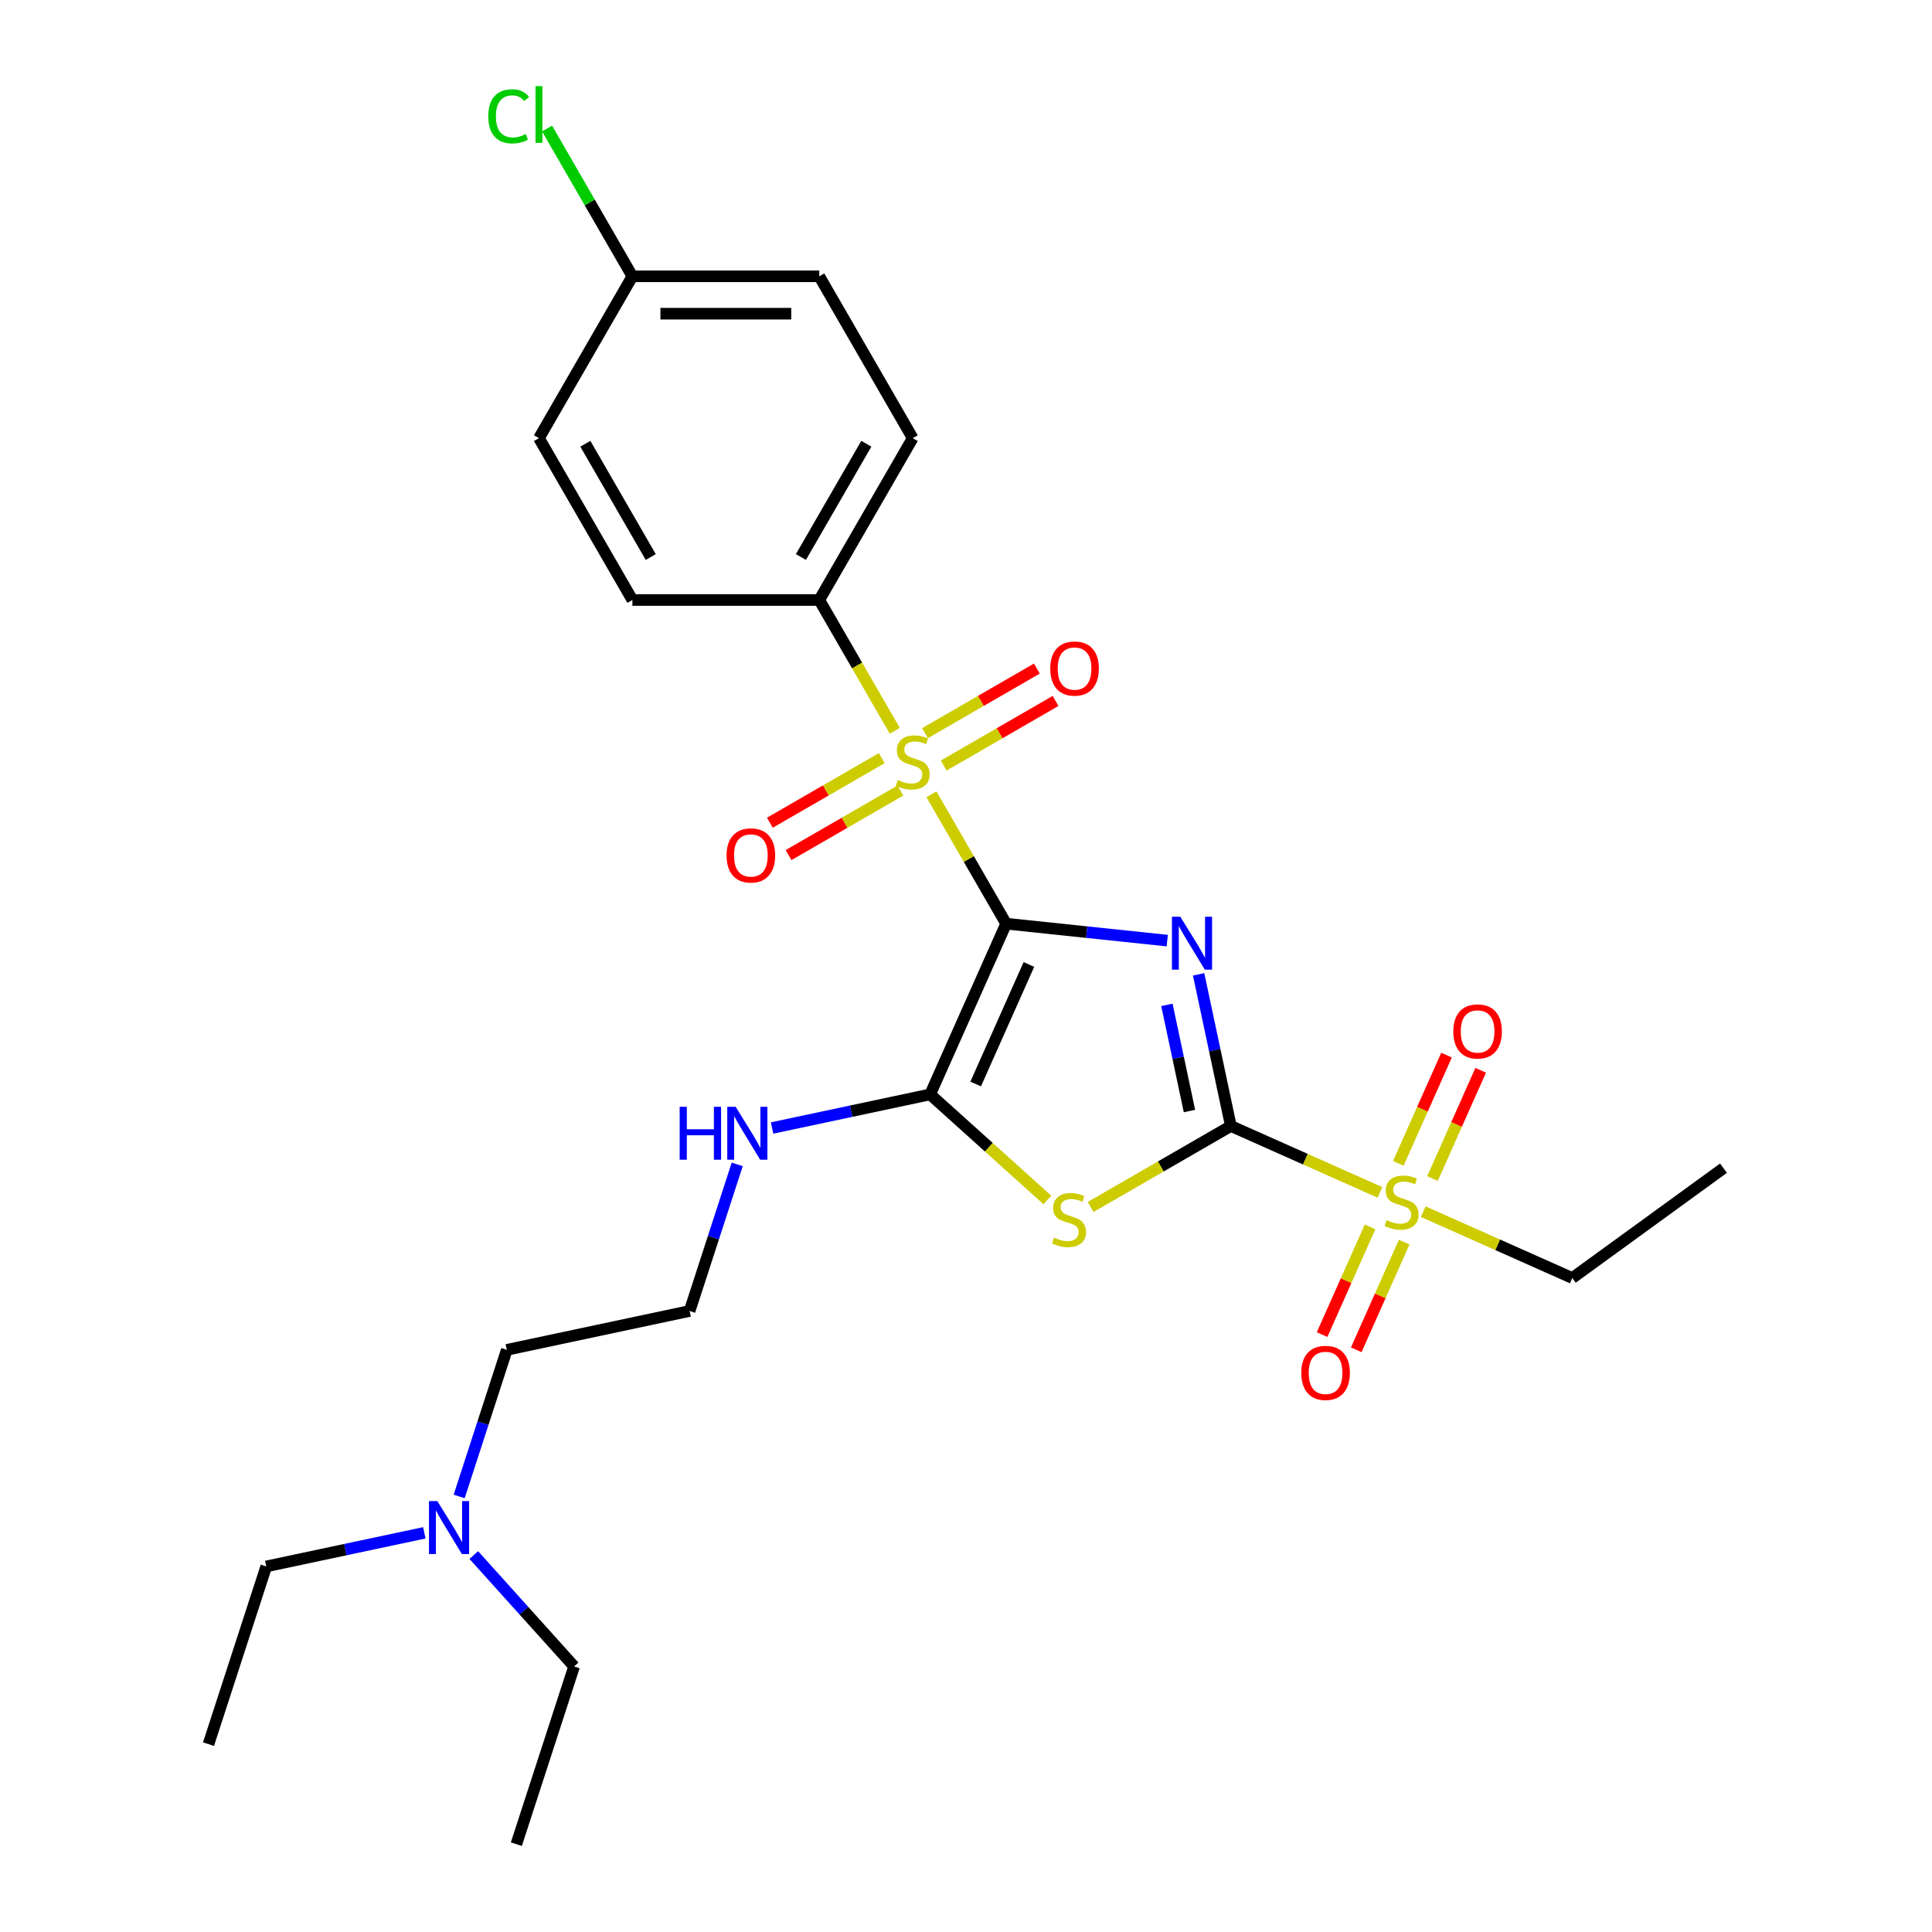 <?xml version='1.0' encoding='iso-8859-1'?>
<svg version='1.1' baseProfile='full'
              xmlns='http://www.w3.org/2000/svg'
                      xmlns:rdkit='http://www.rdkit.org/xml'
                      xmlns:xlink='http://www.w3.org/1999/xlink'
                  xml:space='preserve'
width='1000px' height='1000px' viewBox='0 0 1000 1000'>
<!-- END OF HEADER -->
<rect style='opacity:1.0;fill:#FFFFFF;stroke:none' width='1000' height='1000' x='0' y='0'> </rect>
<path class='bond-0' d='M 520.781,478.095 L 562.477,482.477' style='fill:none;fill-rule:evenodd;stroke:#000000;stroke-width:6px;stroke-linecap:butt;stroke-linejoin:miter;stroke-opacity:1' />
<path class='bond-0' d='M 562.477,482.477 L 604.173,486.86' style='fill:none;fill-rule:evenodd;stroke:#0000FF;stroke-width:6px;stroke-linecap:butt;stroke-linejoin:miter;stroke-opacity:1' />
<path class='bond-2' d='M 520.781,478.095 L 501.452,444.616' style='fill:none;fill-rule:evenodd;stroke:#000000;stroke-width:6px;stroke-linecap:butt;stroke-linejoin:miter;stroke-opacity:1' />
<path class='bond-2' d='M 501.452,444.616 L 482.124,411.138' style='fill:none;fill-rule:evenodd;stroke:#CCCC00;stroke-width:6px;stroke-linecap:butt;stroke-linejoin:miter;stroke-opacity:1' />
<path class='bond-4' d='M 520.781,478.095 L 481.439,566.46' style='fill:none;fill-rule:evenodd;stroke:#000000;stroke-width:6px;stroke-linecap:butt;stroke-linejoin:miter;stroke-opacity:1' />
<path class='bond-4' d='M 532.553,499.218 L 505.013,561.074' style='fill:none;fill-rule:evenodd;stroke:#000000;stroke-width:6px;stroke-linecap:butt;stroke-linejoin:miter;stroke-opacity:1' />
<path class='bond-1' d='M 620.405,504.321 L 628.747,543.57' style='fill:none;fill-rule:evenodd;stroke:#0000FF;stroke-width:6px;stroke-linecap:butt;stroke-linejoin:miter;stroke-opacity:1' />
<path class='bond-1' d='M 628.747,543.57 L 637.09,582.82' style='fill:none;fill-rule:evenodd;stroke:#000000;stroke-width:6px;stroke-linecap:butt;stroke-linejoin:miter;stroke-opacity:1' />
<path class='bond-1' d='M 603.985,520.118 L 609.825,547.592' style='fill:none;fill-rule:evenodd;stroke:#0000FF;stroke-width:6px;stroke-linecap:butt;stroke-linejoin:miter;stroke-opacity:1' />
<path class='bond-1' d='M 609.825,547.592 L 615.665,575.067' style='fill:none;fill-rule:evenodd;stroke:#000000;stroke-width:6px;stroke-linecap:butt;stroke-linejoin:miter;stroke-opacity:1' />
<path class='bond-5' d='M 637.09,582.82 L 675.672,599.998' style='fill:none;fill-rule:evenodd;stroke:#000000;stroke-width:6px;stroke-linecap:butt;stroke-linejoin:miter;stroke-opacity:1' />
<path class='bond-5' d='M 675.672,599.998 L 714.254,617.176' style='fill:none;fill-rule:evenodd;stroke:#CCCC00;stroke-width:6px;stroke-linecap:butt;stroke-linejoin:miter;stroke-opacity:1' />
<path class='bond-27' d='M 637.09,582.82 L 600.806,603.768' style='fill:none;fill-rule:evenodd;stroke:#000000;stroke-width:6px;stroke-linecap:butt;stroke-linejoin:miter;stroke-opacity:1' />
<path class='bond-27' d='M 600.806,603.768 L 564.523,624.717' style='fill:none;fill-rule:evenodd;stroke:#CCCC00;stroke-width:6px;stroke-linecap:butt;stroke-linejoin:miter;stroke-opacity:1' />
<path class='bond-6' d='M 463.136,378.25 L 443.595,344.404' style='fill:none;fill-rule:evenodd;stroke:#CCCC00;stroke-width:6px;stroke-linecap:butt;stroke-linejoin:miter;stroke-opacity:1' />
<path class='bond-6' d='M 443.595,344.404 L 424.054,310.558' style='fill:none;fill-rule:evenodd;stroke:#000000;stroke-width:6px;stroke-linecap:butt;stroke-linejoin:miter;stroke-opacity:1' />
<path class='bond-7' d='M 456.38,392.416 L 427.431,409.13' style='fill:none;fill-rule:evenodd;stroke:#CCCC00;stroke-width:6px;stroke-linecap:butt;stroke-linejoin:miter;stroke-opacity:1' />
<path class='bond-7' d='M 427.431,409.13 L 398.482,425.844' style='fill:none;fill-rule:evenodd;stroke:#FF0000;stroke-width:6px;stroke-linecap:butt;stroke-linejoin:miter;stroke-opacity:1' />
<path class='bond-7' d='M 466.053,409.17 L 437.104,425.884' style='fill:none;fill-rule:evenodd;stroke:#CCCC00;stroke-width:6px;stroke-linecap:butt;stroke-linejoin:miter;stroke-opacity:1' />
<path class='bond-7' d='M 437.104,425.884 L 408.155,442.598' style='fill:none;fill-rule:evenodd;stroke:#FF0000;stroke-width:6px;stroke-linecap:butt;stroke-linejoin:miter;stroke-opacity:1' />
<path class='bond-8' d='M 488.455,396.236 L 517.404,379.522' style='fill:none;fill-rule:evenodd;stroke:#CCCC00;stroke-width:6px;stroke-linecap:butt;stroke-linejoin:miter;stroke-opacity:1' />
<path class='bond-8' d='M 517.404,379.522 L 546.353,362.809' style='fill:none;fill-rule:evenodd;stroke:#FF0000;stroke-width:6px;stroke-linecap:butt;stroke-linejoin:miter;stroke-opacity:1' />
<path class='bond-8' d='M 478.782,379.482 L 507.731,362.769' style='fill:none;fill-rule:evenodd;stroke:#CCCC00;stroke-width:6px;stroke-linecap:butt;stroke-linejoin:miter;stroke-opacity:1' />
<path class='bond-8' d='M 507.731,362.769 L 536.68,346.055' style='fill:none;fill-rule:evenodd;stroke:#FF0000;stroke-width:6px;stroke-linecap:butt;stroke-linejoin:miter;stroke-opacity:1' />
<path class='bond-3' d='M 542.12,621.098 L 511.78,593.779' style='fill:none;fill-rule:evenodd;stroke:#CCCC00;stroke-width:6px;stroke-linecap:butt;stroke-linejoin:miter;stroke-opacity:1' />
<path class='bond-3' d='M 511.78,593.779 L 481.439,566.46' style='fill:none;fill-rule:evenodd;stroke:#000000;stroke-width:6px;stroke-linecap:butt;stroke-linejoin:miter;stroke-opacity:1' />
<path class='bond-11' d='M 481.439,566.46 L 440.535,575.155' style='fill:none;fill-rule:evenodd;stroke:#000000;stroke-width:6px;stroke-linecap:butt;stroke-linejoin:miter;stroke-opacity:1' />
<path class='bond-11' d='M 440.535,575.155 L 399.631,583.849' style='fill:none;fill-rule:evenodd;stroke:#0000FF;stroke-width:6px;stroke-linecap:butt;stroke-linejoin:miter;stroke-opacity:1' />
<path class='bond-9' d='M 741.449,610.021 L 753.923,582.004' style='fill:none;fill-rule:evenodd;stroke:#CCCC00;stroke-width:6px;stroke-linecap:butt;stroke-linejoin:miter;stroke-opacity:1' />
<path class='bond-9' d='M 753.923,582.004 L 766.397,553.987' style='fill:none;fill-rule:evenodd;stroke:#FF0000;stroke-width:6px;stroke-linecap:butt;stroke-linejoin:miter;stroke-opacity:1' />
<path class='bond-9' d='M 723.776,602.152 L 736.25,574.135' style='fill:none;fill-rule:evenodd;stroke:#CCCC00;stroke-width:6px;stroke-linecap:butt;stroke-linejoin:miter;stroke-opacity:1' />
<path class='bond-9' d='M 736.25,574.135 L 748.724,546.118' style='fill:none;fill-rule:evenodd;stroke:#FF0000;stroke-width:6px;stroke-linecap:butt;stroke-linejoin:miter;stroke-opacity:1' />
<path class='bond-10' d='M 709.134,635.04 L 696.725,662.912' style='fill:none;fill-rule:evenodd;stroke:#CCCC00;stroke-width:6px;stroke-linecap:butt;stroke-linejoin:miter;stroke-opacity:1' />
<path class='bond-10' d='M 696.725,662.912 L 684.315,690.784' style='fill:none;fill-rule:evenodd;stroke:#FF0000;stroke-width:6px;stroke-linecap:butt;stroke-linejoin:miter;stroke-opacity:1' />
<path class='bond-10' d='M 726.807,642.908 L 714.398,670.78' style='fill:none;fill-rule:evenodd;stroke:#CCCC00;stroke-width:6px;stroke-linecap:butt;stroke-linejoin:miter;stroke-opacity:1' />
<path class='bond-10' d='M 714.398,670.78 L 701.988,698.653' style='fill:none;fill-rule:evenodd;stroke:#FF0000;stroke-width:6px;stroke-linecap:butt;stroke-linejoin:miter;stroke-opacity:1' />
<path class='bond-14' d='M 736.656,627.15 L 775.239,644.328' style='fill:none;fill-rule:evenodd;stroke:#CCCC00;stroke-width:6px;stroke-linecap:butt;stroke-linejoin:miter;stroke-opacity:1' />
<path class='bond-14' d='M 775.239,644.328 L 813.821,661.505' style='fill:none;fill-rule:evenodd;stroke:#000000;stroke-width:6px;stroke-linecap:butt;stroke-linejoin:miter;stroke-opacity:1' />
<path class='bond-12' d='M 424.054,310.558 L 472.418,226.789' style='fill:none;fill-rule:evenodd;stroke:#000000;stroke-width:6px;stroke-linecap:butt;stroke-linejoin:miter;stroke-opacity:1' />
<path class='bond-12' d='M 414.554,288.319 L 448.409,229.681' style='fill:none;fill-rule:evenodd;stroke:#000000;stroke-width:6px;stroke-linecap:butt;stroke-linejoin:miter;stroke-opacity:1' />
<path class='bond-13' d='M 424.054,310.558 L 327.326,310.558' style='fill:none;fill-rule:evenodd;stroke:#000000;stroke-width:6px;stroke-linecap:butt;stroke-linejoin:miter;stroke-opacity:1' />
<path class='bond-20' d='M 381.589,602.686 L 369.261,640.625' style='fill:none;fill-rule:evenodd;stroke:#0000FF;stroke-width:6px;stroke-linecap:butt;stroke-linejoin:miter;stroke-opacity:1' />
<path class='bond-20' d='M 369.261,640.625 L 356.934,678.565' style='fill:none;fill-rule:evenodd;stroke:#000000;stroke-width:6px;stroke-linecap:butt;stroke-linejoin:miter;stroke-opacity:1' />
<path class='bond-18' d='M 472.418,226.789 L 424.054,143.02' style='fill:none;fill-rule:evenodd;stroke:#000000;stroke-width:6px;stroke-linecap:butt;stroke-linejoin:miter;stroke-opacity:1' />
<path class='bond-17' d='M 327.326,310.558 L 278.962,226.789' style='fill:none;fill-rule:evenodd;stroke:#000000;stroke-width:6px;stroke-linecap:butt;stroke-linejoin:miter;stroke-opacity:1' />
<path class='bond-17' d='M 336.825,288.319 L 302.97,229.681' style='fill:none;fill-rule:evenodd;stroke:#000000;stroke-width:6px;stroke-linecap:butt;stroke-linejoin:miter;stroke-opacity:1' />
<path class='bond-24' d='M 813.821,661.505 L 892.075,604.65' style='fill:none;fill-rule:evenodd;stroke:#000000;stroke-width:6px;stroke-linecap:butt;stroke-linejoin:miter;stroke-opacity:1' />
<path class='bond-15' d='M 327.326,143.02 L 278.962,226.789' style='fill:none;fill-rule:evenodd;stroke:#000000;stroke-width:6px;stroke-linecap:butt;stroke-linejoin:miter;stroke-opacity:1' />
<path class='bond-19' d='M 327.326,143.02 L 305.243,104.771' style='fill:none;fill-rule:evenodd;stroke:#000000;stroke-width:6px;stroke-linecap:butt;stroke-linejoin:miter;stroke-opacity:1' />
<path class='bond-19' d='M 305.243,104.771 L 283.16,66.522' style='fill:none;fill-rule:evenodd;stroke:#00CC00;stroke-width:6px;stroke-linecap:butt;stroke-linejoin:miter;stroke-opacity:1' />
<path class='bond-28' d='M 327.326,143.02 L 424.054,143.02' style='fill:none;fill-rule:evenodd;stroke:#000000;stroke-width:6px;stroke-linecap:butt;stroke-linejoin:miter;stroke-opacity:1' />
<path class='bond-28' d='M 341.835,162.366 L 409.544,162.366' style='fill:none;fill-rule:evenodd;stroke:#000000;stroke-width:6px;stroke-linecap:butt;stroke-linejoin:miter;stroke-opacity:1' />
<path class='bond-16' d='M 237.666,774.554 L 249.993,736.615' style='fill:none;fill-rule:evenodd;stroke:#0000FF;stroke-width:6px;stroke-linecap:butt;stroke-linejoin:miter;stroke-opacity:1' />
<path class='bond-16' d='M 249.993,736.615 L 262.32,698.676' style='fill:none;fill-rule:evenodd;stroke:#000000;stroke-width:6px;stroke-linecap:butt;stroke-linejoin:miter;stroke-opacity:1' />
<path class='bond-22' d='M 219.623,793.391 L 178.719,802.086' style='fill:none;fill-rule:evenodd;stroke:#0000FF;stroke-width:6px;stroke-linecap:butt;stroke-linejoin:miter;stroke-opacity:1' />
<path class='bond-22' d='M 178.719,802.086 L 137.815,810.78' style='fill:none;fill-rule:evenodd;stroke:#000000;stroke-width:6px;stroke-linecap:butt;stroke-linejoin:miter;stroke-opacity:1' />
<path class='bond-23' d='M 245.236,804.892 L 271.195,833.722' style='fill:none;fill-rule:evenodd;stroke:#0000FF;stroke-width:6px;stroke-linecap:butt;stroke-linejoin:miter;stroke-opacity:1' />
<path class='bond-23' d='M 271.195,833.722 L 297.153,862.552' style='fill:none;fill-rule:evenodd;stroke:#000000;stroke-width:6px;stroke-linecap:butt;stroke-linejoin:miter;stroke-opacity:1' />
<path class='bond-21' d='M 356.934,678.565 L 262.32,698.676' style='fill:none;fill-rule:evenodd;stroke:#000000;stroke-width:6px;stroke-linecap:butt;stroke-linejoin:miter;stroke-opacity:1' />
<path class='bond-25' d='M 137.815,810.78 L 107.925,902.774' style='fill:none;fill-rule:evenodd;stroke:#000000;stroke-width:6px;stroke-linecap:butt;stroke-linejoin:miter;stroke-opacity:1' />
<path class='bond-26' d='M 297.153,862.552 L 267.263,954.545' style='fill:none;fill-rule:evenodd;stroke:#000000;stroke-width:6px;stroke-linecap:butt;stroke-linejoin:miter;stroke-opacity:1' />
<path  class='atom-1' d='M 610.924 474.509
L 619.901 489.018
Q 620.79 490.45, 622.222 493.042
Q 623.654 495.635, 623.731 495.789
L 623.731 474.509
L 627.368 474.509
L 627.368 501.902
L 623.615 501.902
L 613.981 486.039
Q 612.859 484.182, 611.659 482.054
Q 610.499 479.926, 610.15 479.268
L 610.15 501.902
L 606.591 501.902
L 606.591 474.509
L 610.924 474.509
' fill='#0000FF'/>
<path  class='atom-3' d='M 464.679 403.728
Q 464.989 403.844, 466.266 404.386
Q 467.542 404.928, 468.935 405.276
Q 470.367 405.585, 471.76 405.585
Q 474.352 405.585, 475.861 404.347
Q 477.37 403.07, 477.37 400.865
Q 477.37 399.356, 476.596 398.428
Q 475.861 397.499, 474.7 396.996
Q 473.54 396.493, 471.605 395.913
Q 469.167 395.178, 467.697 394.481
Q 466.266 393.785, 465.221 392.314
Q 464.215 390.844, 464.215 388.368
Q 464.215 384.924, 466.536 382.796
Q 468.897 380.668, 473.54 380.668
Q 476.712 380.668, 480.311 382.177
L 479.421 385.157
Q 476.132 383.802, 473.656 383.802
Q 470.986 383.802, 469.516 384.924
Q 468.045 386.008, 468.084 387.904
Q 468.084 389.374, 468.819 390.264
Q 469.593 391.154, 470.676 391.657
Q 471.798 392.16, 473.656 392.74
Q 476.132 393.514, 477.602 394.288
Q 479.072 395.061, 480.117 396.648
Q 481.2 398.195, 481.2 400.865
Q 481.2 404.657, 478.647 406.707
Q 476.132 408.719, 471.915 408.719
Q 469.477 408.719, 467.62 408.178
Q 465.801 407.675, 463.635 406.785
L 464.679 403.728
' fill='#CCCC00'/>
<path  class='atom-4' d='M 545.583 640.586
Q 545.893 640.702, 547.17 641.243
Q 548.446 641.785, 549.839 642.133
Q 551.271 642.443, 552.664 642.443
Q 555.256 642.443, 556.765 641.205
Q 558.274 639.928, 558.274 637.723
Q 558.274 636.214, 557.5 635.285
Q 556.765 634.356, 555.604 633.853
Q 554.443 633.35, 552.509 632.77
Q 550.071 632.035, 548.601 631.339
Q 547.17 630.642, 546.125 629.172
Q 545.119 627.702, 545.119 625.225
Q 545.119 621.782, 547.44 619.654
Q 549.801 617.526, 554.443 617.526
Q 557.616 617.526, 561.214 619.035
L 560.325 622.014
Q 557.036 620.66, 554.56 620.66
Q 551.89 620.66, 550.42 621.782
Q 548.949 622.865, 548.988 624.761
Q 548.988 626.231, 549.723 627.121
Q 550.497 628.011, 551.58 628.514
Q 552.702 629.017, 554.56 629.597
Q 557.036 630.371, 558.506 631.145
Q 559.976 631.919, 561.021 633.505
Q 562.104 635.053, 562.104 637.723
Q 562.104 641.514, 559.551 643.565
Q 557.036 645.577, 552.818 645.577
Q 550.381 645.577, 548.524 645.035
Q 546.705 644.532, 544.539 643.642
L 545.583 640.586
' fill='#CCCC00'/>
<path  class='atom-6' d='M 717.717 631.565
Q 718.027 631.681, 719.304 632.222
Q 720.58 632.764, 721.973 633.112
Q 723.405 633.422, 724.798 633.422
Q 727.39 633.422, 728.899 632.184
Q 730.408 630.907, 730.408 628.701
Q 730.408 627.192, 729.634 626.264
Q 728.899 625.335, 727.738 624.832
Q 726.577 624.329, 724.643 623.749
Q 722.205 623.014, 720.735 622.317
Q 719.304 621.621, 718.259 620.151
Q 717.253 618.68, 717.253 616.204
Q 717.253 612.761, 719.574 610.633
Q 721.935 608.505, 726.577 608.505
Q 729.75 608.505, 733.348 610.014
L 732.458 612.993
Q 729.17 611.639, 726.694 611.639
Q 724.024 611.639, 722.554 612.761
Q 721.083 613.844, 721.122 615.74
Q 721.122 617.21, 721.857 618.1
Q 722.631 618.99, 723.714 619.493
Q 724.836 619.996, 726.694 620.576
Q 729.17 621.35, 730.64 622.124
Q 732.11 622.898, 733.155 624.484
Q 734.238 626.032, 734.238 628.701
Q 734.238 632.493, 731.685 634.544
Q 729.17 636.556, 724.952 636.556
Q 722.515 636.556, 720.658 636.014
Q 718.839 635.511, 716.673 634.621
L 717.717 631.565
' fill='#CCCC00'/>
<path  class='atom-8' d='M 376.074 442.768
Q 376.074 436.19, 379.324 432.514
Q 382.574 428.839, 388.649 428.839
Q 394.723 428.839, 397.973 432.514
Q 401.223 436.19, 401.223 442.768
Q 401.223 449.422, 397.935 453.214
Q 394.646 456.967, 388.649 456.967
Q 382.613 456.967, 379.324 453.214
Q 376.074 449.461, 376.074 442.768
M 388.649 453.872
Q 392.827 453.872, 395.072 451.086
Q 397.354 448.262, 397.354 442.768
Q 397.354 437.39, 395.072 434.681
Q 392.827 431.934, 388.649 431.934
Q 384.47 431.934, 382.187 434.642
Q 379.943 437.351, 379.943 442.768
Q 379.943 448.3, 382.187 451.086
Q 384.47 453.872, 388.649 453.872
' fill='#FF0000'/>
<path  class='atom-9' d='M 543.612 346.04
Q 543.612 339.462, 546.862 335.787
Q 550.112 332.111, 556.186 332.111
Q 562.261 332.111, 565.511 335.787
Q 568.761 339.462, 568.761 346.04
Q 568.761 352.695, 565.472 356.486
Q 562.183 360.239, 556.186 360.239
Q 550.15 360.239, 546.862 356.486
Q 543.612 352.733, 543.612 346.04
M 556.186 357.144
Q 560.365 357.144, 562.609 354.358
Q 564.892 351.534, 564.892 346.04
Q 564.892 340.662, 562.609 337.953
Q 560.365 335.206, 556.186 335.206
Q 552.008 335.206, 549.725 337.915
Q 547.481 340.623, 547.481 346.04
Q 547.481 351.573, 549.725 354.358
Q 552.008 357.144, 556.186 357.144
' fill='#FF0000'/>
<path  class='atom-10' d='M 752.224 533.875
Q 752.224 527.297, 755.474 523.622
Q 758.724 519.946, 764.798 519.946
Q 770.873 519.946, 774.123 523.622
Q 777.373 527.297, 777.373 533.875
Q 777.373 540.53, 774.084 544.321
Q 770.795 548.074, 764.798 548.074
Q 758.762 548.074, 755.474 544.321
Q 752.224 540.568, 752.224 533.875
M 764.798 544.979
Q 768.977 544.979, 771.221 542.193
Q 773.504 539.369, 773.504 533.875
Q 773.504 528.497, 771.221 525.788
Q 768.977 523.041, 764.798 523.041
Q 760.619 523.041, 758.337 525.75
Q 756.093 528.458, 756.093 533.875
Q 756.093 539.408, 758.337 542.193
Q 760.619 544.979, 764.798 544.979
' fill='#FF0000'/>
<path  class='atom-11' d='M 673.538 710.605
Q 673.538 704.028, 676.788 700.352
Q 680.038 696.676, 686.113 696.676
Q 692.187 696.676, 695.437 700.352
Q 698.687 704.028, 698.687 710.605
Q 698.687 717.26, 695.399 721.052
Q 692.11 724.805, 686.113 724.805
Q 680.077 724.805, 676.788 721.052
Q 673.538 717.299, 673.538 710.605
M 686.113 721.71
Q 690.291 721.71, 692.535 718.924
Q 694.818 716.099, 694.818 710.605
Q 694.818 705.227, 692.535 702.519
Q 690.291 699.772, 686.113 699.772
Q 681.934 699.772, 679.651 702.48
Q 677.407 705.188, 677.407 710.605
Q 677.407 716.138, 679.651 718.924
Q 681.934 721.71, 686.113 721.71
' fill='#FF0000'/>
<path  class='atom-12' d='M 351.79 572.874
L 355.504 572.874
L 355.504 584.52
L 369.51 584.52
L 369.51 572.874
L 373.225 572.874
L 373.225 600.268
L 369.51 600.268
L 369.51 587.616
L 355.504 587.616
L 355.504 600.268
L 351.79 600.268
L 351.79 572.874
' fill='#0000FF'/>
<path  class='atom-12' d='M 380.769 572.874
L 389.746 587.384
Q 390.636 588.815, 392.067 591.407
Q 393.499 594, 393.576 594.155
L 393.576 572.874
L 397.213 572.874
L 397.213 600.268
L 393.46 600.268
L 383.826 584.404
Q 382.704 582.547, 381.505 580.419
Q 380.344 578.291, 379.996 577.633
L 379.996 600.268
L 376.436 600.268
L 376.436 572.874
L 380.769 572.874
' fill='#0000FF'/>
<path  class='atom-17' d='M 226.374 776.972
L 235.351 791.482
Q 236.241 792.913, 237.672 795.505
Q 239.104 798.098, 239.181 798.253
L 239.181 776.972
L 242.818 776.972
L 242.818 804.366
L 239.065 804.366
L 229.431 788.502
Q 228.309 786.645, 227.11 784.517
Q 225.949 782.389, 225.601 781.731
L 225.601 804.366
L 222.041 804.366
L 222.041 776.972
L 226.374 776.972
' fill='#0000FF'/>
<path  class='atom-20' d='M 252.729 60.199
Q 252.729 53.39, 255.902 49.83
Q 259.113 46.232, 265.188 46.232
Q 270.837 46.232, 273.855 50.217
L 271.301 52.306
Q 269.096 49.404, 265.188 49.404
Q 261.048 49.404, 258.843 52.19
Q 256.676 54.937, 256.676 60.199
Q 256.676 65.616, 258.92 68.402
Q 261.203 71.188, 265.614 71.188
Q 268.631 71.188, 272.152 69.369
L 273.236 72.271
Q 271.804 73.2, 269.637 73.741
Q 267.471 74.283, 265.072 74.283
Q 259.113 74.283, 255.902 70.646
Q 252.729 67.009, 252.729 60.199
' fill='#00CC00'/>
<path  class='atom-20' d='M 277.182 44.568
L 280.742 44.568
L 280.742 73.935
L 277.182 73.935
L 277.182 44.568
' fill='#00CC00'/>
</svg>
